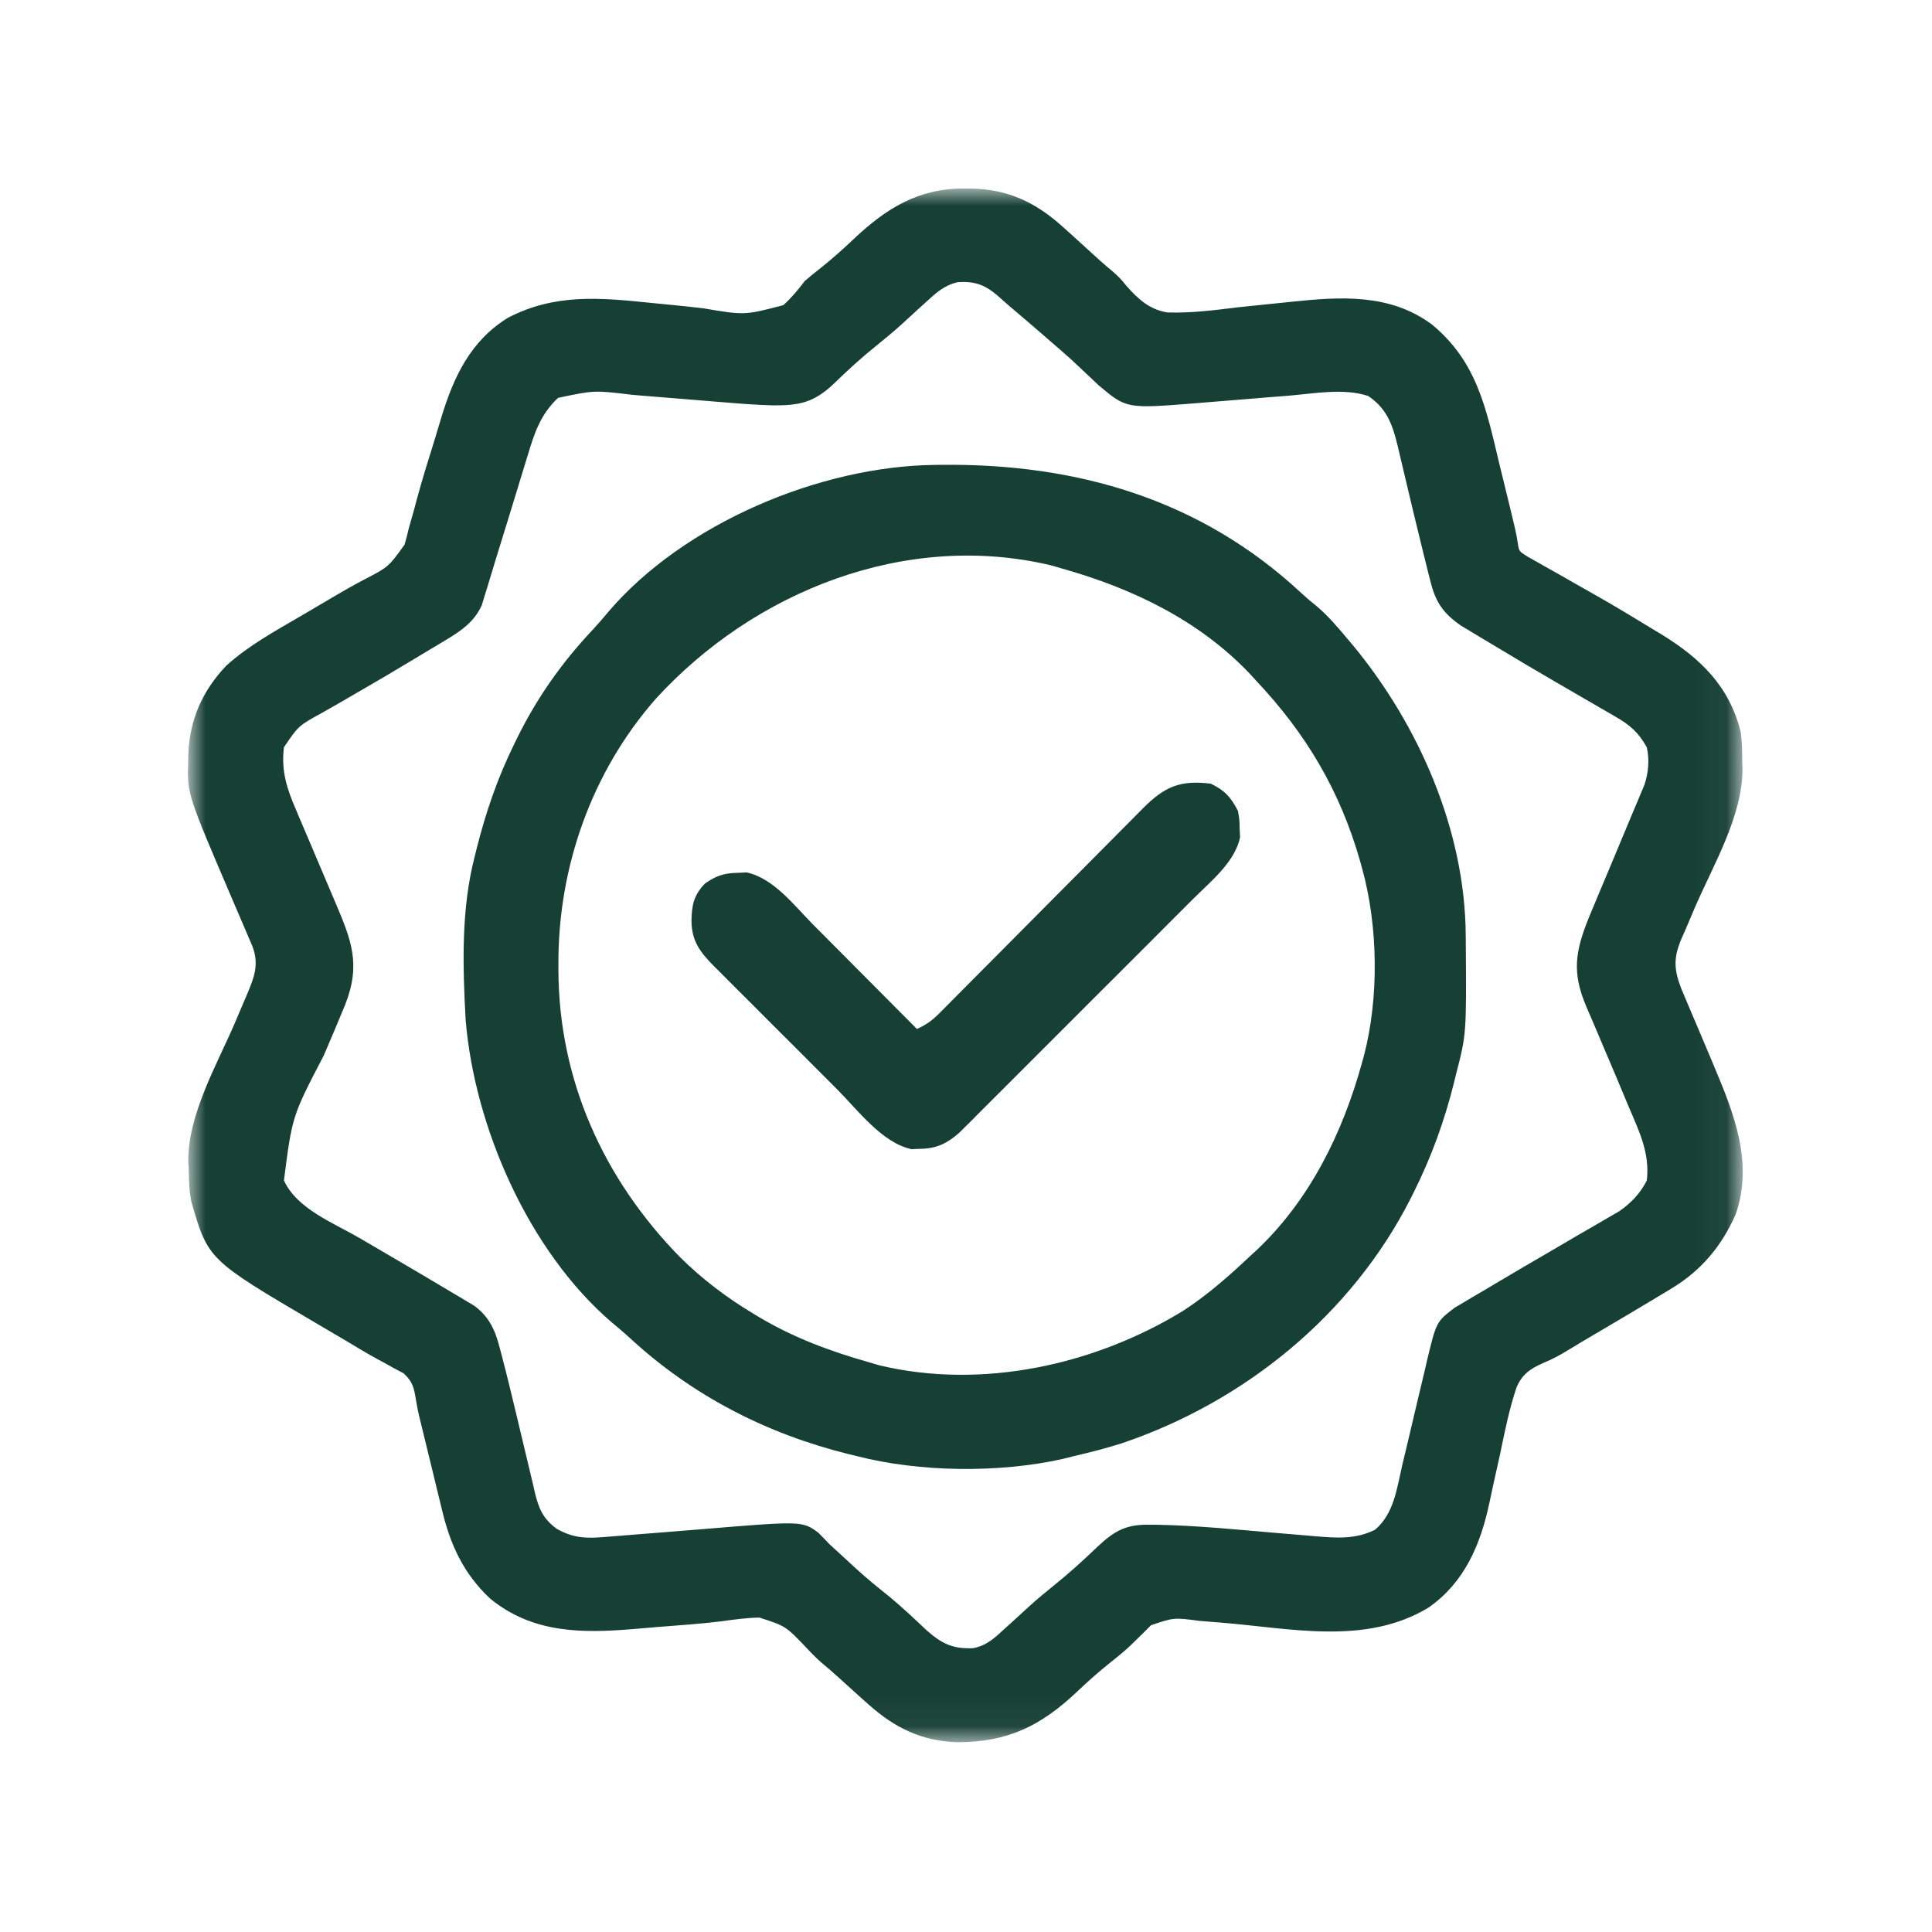 <svg width="61" height="61" viewBox="0 0 61 61" fill="none" xmlns="http://www.w3.org/2000/svg">
<mask id="mask0_8_72" style="mask-type:luminance" maskUnits="userSpaceOnUse" x="6" y="6" width="49" height="49">
<path d="M54.96 6H6V54.96H54.96V6Z" fill="white"/>
</mask>
<g mask="url(#mask0_8_72)">
<path d="M30.456 5.952C30.54 5.953 30.623 5.953 30.709 5.954C31.844 5.985 32.704 6.396 33.54 7.148C33.626 7.224 33.712 7.301 33.8 7.38C33.981 7.544 34.162 7.708 34.342 7.874C34.604 8.115 34.865 8.353 35.14 8.578C35.357 8.773 35.357 8.773 35.579 9.041C35.943 9.451 36.305 9.78 36.863 9.865C37.617 9.89 38.363 9.791 39.111 9.7C39.446 9.664 39.782 9.63 40.117 9.596C40.334 9.574 40.551 9.552 40.768 9.529C42.323 9.366 43.874 9.261 45.201 10.238C46.638 11.413 46.926 12.913 47.34 14.648C47.392 14.86 47.444 15.072 47.496 15.284C47.872 16.824 47.872 16.824 47.923 17.157C47.962 17.406 47.962 17.406 48.222 17.569C48.329 17.629 48.435 17.69 48.545 17.752C48.603 17.785 48.66 17.818 48.72 17.852C48.906 17.959 49.095 18.064 49.283 18.168C49.411 18.241 49.539 18.315 49.667 18.388C49.917 18.531 50.168 18.674 50.419 18.815C51.016 19.153 51.602 19.508 52.187 19.866C52.283 19.924 52.38 19.982 52.479 20.042C53.701 20.796 54.608 21.678 54.961 23.117C55.002 23.427 55.009 23.731 55.008 24.043C55.011 24.119 55.014 24.196 55.017 24.274C55.021 25.758 54.097 27.306 53.518 28.644C53.406 28.903 53.296 29.163 53.186 29.422C53.134 29.54 53.134 29.54 53.081 29.66C52.831 30.26 52.854 30.619 53.087 31.224C53.144 31.359 53.201 31.494 53.258 31.628C53.289 31.701 53.319 31.773 53.351 31.848C53.449 32.08 53.547 32.311 53.646 32.542C53.774 32.845 53.902 33.148 54.03 33.451C54.06 33.524 54.091 33.597 54.123 33.673C54.751 35.167 55.364 36.704 54.805 38.333C54.361 39.34 53.725 40.105 52.786 40.675C52.732 40.708 52.678 40.741 52.623 40.775C51.869 41.232 51.109 41.679 50.35 42.127C50.284 42.165 50.219 42.204 50.151 42.244C50.086 42.282 50.021 42.32 49.954 42.36C49.825 42.437 49.697 42.514 49.569 42.593C49.289 42.765 49.03 42.912 48.724 43.035C48.321 43.214 48.066 43.383 47.885 43.798C47.652 44.486 47.511 45.196 47.364 45.906C47.294 46.226 47.223 46.546 47.151 46.865C47.108 47.063 47.065 47.262 47.023 47.461C46.743 48.774 46.24 49.959 45.111 50.753C43.122 51.96 40.765 51.411 38.558 51.232C38.438 51.223 38.438 51.223 38.316 51.213C38.166 51.201 38.016 51.189 37.865 51.176C37.065 51.07 37.065 51.07 36.342 51.314C36.221 51.436 36.221 51.436 36.098 51.559C36.008 51.648 35.917 51.735 35.824 51.826C35.755 51.893 35.755 51.893 35.685 51.962C35.479 52.157 35.257 52.333 35.034 52.51C34.685 52.791 34.353 53.083 34.029 53.392C32.874 54.489 31.818 55.013 30.211 55.007C29.096 54.971 28.243 54.55 27.42 53.813C27.342 53.743 27.263 53.674 27.182 53.602C26.941 53.387 26.703 53.169 26.464 52.952C26.284 52.791 26.103 52.633 25.917 52.478C25.739 52.319 25.582 52.158 25.421 51.983C24.803 51.341 24.803 51.341 23.98 51.073C23.578 51.078 23.182 51.134 22.785 51.189C22.124 51.271 21.46 51.316 20.797 51.367C20.553 51.386 20.309 51.407 20.065 51.429C18.402 51.571 16.825 51.584 15.467 50.466C14.632 49.679 14.215 48.77 13.954 47.665C13.932 47.575 13.91 47.485 13.887 47.393C13.817 47.108 13.748 46.824 13.68 46.539C13.633 46.348 13.587 46.157 13.54 45.966C13.453 45.614 13.368 45.262 13.283 44.91C13.264 44.832 13.245 44.754 13.225 44.674C13.19 44.518 13.159 44.361 13.134 44.203C13.069 43.817 13.038 43.634 12.744 43.361C12.645 43.309 12.546 43.256 12.443 43.201C12.33 43.138 12.217 43.076 12.104 43.013C12.014 42.965 12.014 42.965 11.923 42.916C11.605 42.744 11.297 42.556 10.987 42.37C10.857 42.294 10.727 42.217 10.597 42.14C10.532 42.102 10.467 42.063 10.4 42.024C10.268 41.946 10.136 41.868 10.004 41.791C6.572 39.774 6.572 39.774 6.042 37.944C5.97 37.604 5.967 37.262 5.958 36.917C5.954 36.846 5.95 36.774 5.945 36.701C5.917 35.211 6.845 33.63 7.42 32.288C7.516 32.063 7.611 31.839 7.706 31.614C7.735 31.547 7.764 31.48 7.794 31.411C8.027 30.858 8.185 30.46 7.973 29.885C7.909 29.73 7.842 29.576 7.775 29.422C7.74 29.339 7.704 29.256 7.668 29.171C7.556 28.905 7.442 28.641 7.327 28.376C5.911 25.068 5.911 25.068 5.941 24.067C5.942 23.986 5.943 23.905 5.945 23.821C5.988 22.716 6.389 21.814 7.148 21.013C7.854 20.379 8.687 19.923 9.503 19.447C9.634 19.37 9.765 19.293 9.897 19.216C9.962 19.178 10.026 19.14 10.093 19.1C10.224 19.023 10.354 18.946 10.484 18.869C10.81 18.676 11.137 18.489 11.472 18.313C12.264 17.903 12.264 17.903 12.773 17.198C12.824 17.025 12.869 16.85 12.909 16.674C12.966 16.473 13.023 16.272 13.08 16.071C13.109 15.96 13.139 15.85 13.168 15.737C13.342 15.099 13.54 14.468 13.737 13.837C13.804 13.619 13.869 13.401 13.934 13.182C14.322 11.901 14.856 10.76 16.038 10.033C17.506 9.268 18.925 9.395 20.523 9.56C20.744 9.582 20.964 9.603 21.185 9.625C21.526 9.659 21.865 9.694 22.205 9.734C23.507 9.955 23.507 9.955 24.732 9.635C24.996 9.395 25.198 9.152 25.412 8.869C25.58 8.725 25.751 8.585 25.926 8.45C26.276 8.169 26.607 7.877 26.932 7.568C27.965 6.587 28.994 5.941 30.456 5.952ZM29.237 9.538C29.157 9.611 29.076 9.684 28.993 9.759C28.814 9.922 28.635 10.085 28.458 10.249C28.202 10.48 27.94 10.697 27.671 10.913C27.201 11.29 26.761 11.693 26.329 12.113C25.713 12.699 25.255 12.806 24.411 12.799C23.907 12.785 23.407 12.748 22.905 12.706C22.799 12.697 22.693 12.689 22.584 12.68C22.25 12.653 21.915 12.626 21.581 12.598C21.14 12.562 20.698 12.526 20.257 12.491C20.109 12.478 20.109 12.478 19.957 12.465C18.76 12.321 18.76 12.321 17.619 12.562C17.066 13.088 16.878 13.657 16.663 14.373C16.633 14.47 16.603 14.568 16.572 14.669C16.475 14.98 16.381 15.292 16.286 15.604C16.223 15.811 16.16 16.017 16.096 16.224C16.065 16.324 16.034 16.425 16.002 16.529C15.883 16.917 15.763 17.305 15.643 17.693C15.57 17.929 15.499 18.166 15.428 18.403C15.388 18.531 15.348 18.659 15.309 18.787C15.276 18.894 15.244 19 15.211 19.11C14.97 19.64 14.553 19.922 14.065 20.214C13.959 20.278 13.853 20.342 13.743 20.408C13.687 20.442 13.631 20.475 13.573 20.509C13.396 20.614 13.22 20.721 13.044 20.827C12.49 21.161 11.934 21.49 11.373 21.813C11.137 21.95 10.901 22.087 10.665 22.224C10.498 22.32 10.331 22.415 10.163 22.509C9.423 22.916 9.423 22.916 8.965 23.595C8.873 24.333 9.056 24.904 9.349 25.573C9.388 25.667 9.428 25.761 9.468 25.858C9.594 26.156 9.721 26.454 9.849 26.751C9.934 26.95 10.018 27.15 10.102 27.349C10.258 27.718 10.414 28.085 10.571 28.453C11.094 29.681 11.404 30.435 10.898 31.723C10.678 32.261 10.449 32.796 10.22 33.331C9.225 35.24 9.225 35.24 8.965 37.27C9.367 38.162 10.522 38.609 11.333 39.078C11.639 39.256 11.944 39.435 12.249 39.614C12.311 39.65 12.372 39.686 12.435 39.723C13.035 40.074 13.634 40.427 14.23 40.784C14.321 40.837 14.412 40.891 14.505 40.946C14.589 40.996 14.673 41.047 14.759 41.099C14.832 41.142 14.904 41.185 14.979 41.23C15.473 41.602 15.646 42.03 15.793 42.614C15.813 42.688 15.832 42.763 15.853 42.84C16.011 43.442 16.156 44.047 16.301 44.652C16.323 44.743 16.345 44.834 16.367 44.928C16.549 45.685 16.549 45.685 16.634 46.049C16.698 46.327 16.765 46.604 16.833 46.882C16.852 46.966 16.871 47.05 16.89 47.137C17.015 47.639 17.143 47.943 17.571 48.266C18.123 48.581 18.55 48.577 19.162 48.522C19.293 48.512 19.293 48.512 19.426 48.502C19.704 48.481 19.982 48.457 20.26 48.434C20.445 48.419 20.629 48.405 20.814 48.391C21.251 48.357 21.688 48.321 22.125 48.285C25.326 48.02 25.326 48.02 25.837 48.392C25.953 48.506 26.067 48.624 26.177 48.744C26.312 48.869 26.448 48.994 26.584 49.117C26.734 49.254 26.882 49.391 27.031 49.529C27.377 49.847 27.742 50.14 28.108 50.434C28.508 50.767 28.885 51.123 29.263 51.481C29.744 51.901 30.08 52.063 30.716 52.04C31.149 51.961 31.407 51.716 31.723 51.422C31.844 51.313 31.844 51.313 31.968 51.201C32.147 51.038 32.325 50.875 32.503 50.711C32.759 50.48 33.021 50.263 33.289 50.047C33.761 49.668 34.203 49.265 34.64 48.847C35.194 48.324 35.561 48.123 36.327 48.141C36.406 48.141 36.484 48.142 36.565 48.143C37.798 48.168 39.027 48.291 40.255 48.397C40.583 48.425 40.911 48.452 41.239 48.479C41.338 48.488 41.438 48.497 41.54 48.506C42.203 48.56 42.811 48.606 43.42 48.296C44.014 47.784 44.101 47.005 44.271 46.273C44.329 46.029 44.387 45.785 44.446 45.541C44.537 45.158 44.627 44.775 44.717 44.391C44.804 44.02 44.893 43.65 44.982 43.279C45.008 43.165 45.035 43.05 45.062 42.932C45.351 41.734 45.351 41.734 45.925 41.291C46.016 41.238 46.107 41.184 46.2 41.129C46.304 41.067 46.408 41.005 46.515 40.941C46.629 40.874 46.743 40.808 46.856 40.742C46.974 40.672 47.091 40.602 47.209 40.531C47.801 40.178 48.396 39.831 48.992 39.485C49.27 39.322 49.548 39.159 49.826 38.996C50.026 38.879 50.227 38.764 50.428 38.648C50.552 38.576 50.676 38.504 50.8 38.431C50.909 38.368 51.017 38.305 51.129 38.241C51.504 37.977 51.788 37.684 51.996 37.27C52.095 36.418 51.762 35.734 51.434 34.968C51.377 34.833 51.321 34.697 51.264 34.561C51.096 34.156 50.925 33.752 50.753 33.349C50.611 33.015 50.469 32.681 50.328 32.347C50.247 32.156 50.165 31.964 50.082 31.773C49.625 30.699 49.738 30.037 50.164 28.975C50.228 28.82 50.293 28.665 50.358 28.511C50.393 28.427 50.428 28.344 50.463 28.258C50.573 27.994 50.684 27.731 50.795 27.468C50.905 27.205 51.015 26.941 51.125 26.678C51.193 26.515 51.261 26.352 51.33 26.189C51.393 26.038 51.456 25.888 51.518 25.737C51.585 25.576 51.653 25.416 51.721 25.256C51.755 25.172 51.79 25.089 51.826 25.003C51.857 24.929 51.889 24.854 51.921 24.777C52.049 24.391 52.083 23.993 51.996 23.595C51.73 23.124 51.467 22.893 51.001 22.625C50.941 22.59 50.88 22.555 50.818 22.519C50.689 22.443 50.559 22.369 50.43 22.294C50.224 22.177 50.02 22.059 49.816 21.939C49.535 21.775 49.254 21.612 48.972 21.448C48.387 21.108 47.806 20.762 47.227 20.413C47.057 20.31 46.886 20.208 46.715 20.107C46.559 20.013 46.559 20.013 46.401 19.917C46.311 19.863 46.22 19.809 46.127 19.753C45.56 19.359 45.32 19.003 45.16 18.337C45.13 18.225 45.13 18.225 45.101 18.11C45.039 17.867 44.979 17.623 44.92 17.38C44.9 17.297 44.879 17.215 44.859 17.131C44.691 16.449 44.528 15.766 44.367 15.083C44.307 14.826 44.245 14.569 44.184 14.312C44.166 14.235 44.148 14.157 44.129 14.077C43.969 13.411 43.789 12.901 43.199 12.503C42.434 12.248 41.504 12.424 40.713 12.491C40.495 12.508 40.278 12.525 40.06 12.543C39.723 12.57 39.385 12.598 39.047 12.626C38.718 12.653 38.389 12.679 38.059 12.706C37.911 12.718 37.911 12.718 37.759 12.731C35.567 12.906 35.567 12.906 34.685 12.163C34.592 12.076 34.499 11.988 34.407 11.899C34.306 11.805 34.206 11.71 34.105 11.616C34.013 11.53 33.921 11.444 33.827 11.355C33.575 11.128 33.319 10.907 33.062 10.686C33.013 10.643 32.963 10.6 32.912 10.555C32.568 10.257 32.223 9.961 31.874 9.667C31.748 9.559 31.624 9.448 31.501 9.337C31.097 8.991 30.771 8.872 30.235 8.91C29.812 9.009 29.55 9.248 29.237 9.538Z" fill="#174035"/>
<path d="M29.509 14.679C29.579 14.678 29.648 14.677 29.72 14.676C33.989 14.63 37.905 15.758 41.088 18.726C41.251 18.877 41.416 19.017 41.591 19.155C41.942 19.459 42.233 19.796 42.529 20.153C42.589 20.224 42.65 20.294 42.711 20.367C44.8 22.892 46.257 26.22 46.278 29.526C46.279 29.597 46.279 29.668 46.28 29.74C46.301 32.647 46.301 32.647 45.971 33.923C45.953 34.001 45.934 34.078 45.914 34.158C45.611 35.381 45.197 36.526 44.633 37.652C44.6 37.717 44.568 37.782 44.535 37.849C42.669 41.516 39.299 44.257 35.424 45.568C34.929 45.725 34.429 45.853 33.923 45.971C33.801 46.002 33.679 46.032 33.553 46.064C31.544 46.513 29.029 46.486 27.038 45.971C26.96 45.953 26.882 45.933 26.802 45.914C24.2 45.269 21.862 44.069 19.889 42.247C19.704 42.078 19.516 41.917 19.322 41.758C16.695 39.51 14.982 35.589 14.702 32.202C14.608 30.495 14.557 28.701 14.989 27.038C15.008 26.959 15.028 26.88 15.048 26.799C15.337 25.649 15.709 24.563 16.232 23.5C16.262 23.439 16.291 23.379 16.321 23.317C16.945 22.047 17.726 20.934 18.695 19.904C18.874 19.712 19.043 19.518 19.209 19.316C21.588 16.528 25.888 14.72 29.509 14.679ZM20.711 22.057C18.681 24.366 17.621 27.377 17.631 30.433C17.631 30.499 17.631 30.567 17.631 30.636C17.645 34.102 19.052 37.223 21.468 39.69C22.176 40.39 22.934 40.965 23.787 41.477C23.85 41.516 23.914 41.554 23.98 41.594C25.067 42.239 26.207 42.662 27.42 43.007C27.539 43.042 27.658 43.076 27.78 43.112C31.019 43.879 34.568 43.097 37.365 41.381C38.128 40.884 38.809 40.283 39.469 39.66C39.539 39.596 39.61 39.531 39.683 39.465C41.368 37.87 42.399 35.752 43.007 33.54C43.026 33.474 43.044 33.408 43.063 33.34C43.543 31.504 43.514 29.247 43.007 27.42C42.986 27.343 42.965 27.267 42.943 27.188C42.312 24.973 41.238 23.163 39.66 21.491C39.596 21.421 39.532 21.35 39.465 21.278C37.864 19.587 35.754 18.577 33.54 17.953C33.362 17.901 33.362 17.901 33.181 17.849C28.591 16.759 23.815 18.667 20.711 22.057Z" fill="#174035"/>
<path d="M38.226 24.743C38.668 24.952 38.867 25.173 39.086 25.603C39.134 25.874 39.134 25.874 39.14 26.159C39.146 26.299 39.146 26.299 39.153 26.442C38.985 27.223 38.229 27.827 37.683 28.371C37.601 28.452 37.52 28.534 37.436 28.618C37.215 28.84 36.993 29.062 36.771 29.283C36.538 29.516 36.305 29.749 36.073 29.982C35.682 30.373 35.291 30.763 34.901 31.153C34.449 31.603 33.998 32.055 33.548 32.506C33.16 32.895 32.772 33.283 32.383 33.671C32.152 33.902 31.92 34.134 31.689 34.365C31.432 34.624 31.173 34.881 30.915 35.138C30.839 35.214 30.763 35.291 30.685 35.37C30.614 35.44 30.544 35.51 30.471 35.582C30.41 35.643 30.349 35.704 30.286 35.766C29.896 36.106 29.582 36.261 29.064 36.272C28.924 36.278 28.924 36.278 28.781 36.284C27.847 36.084 27.081 35.045 26.429 34.392C26.307 34.269 26.184 34.147 26.061 34.024C25.806 33.769 25.55 33.513 25.295 33.257C24.969 32.93 24.642 32.603 24.314 32.277C24.061 32.025 23.809 31.772 23.557 31.519C23.436 31.399 23.316 31.278 23.195 31.158C23.026 30.99 22.858 30.821 22.69 30.652C22.641 30.603 22.591 30.553 22.54 30.503C22.09 30.047 21.833 29.702 21.832 29.052C21.845 28.56 21.907 28.266 22.256 27.898C22.607 27.65 22.861 27.566 23.29 27.558C23.384 27.554 23.477 27.549 23.573 27.545C24.424 27.727 25.075 28.588 25.663 29.183C25.758 29.278 25.854 29.374 25.949 29.47C26.198 29.719 26.446 29.969 26.694 30.219C26.948 30.475 27.203 30.731 27.458 30.987C27.956 31.487 28.453 31.987 28.95 32.488C29.234 32.361 29.432 32.221 29.651 32C29.712 31.939 29.773 31.878 29.836 31.815C29.902 31.748 29.968 31.681 30.036 31.613C30.106 31.542 30.176 31.472 30.248 31.399C30.401 31.246 30.552 31.093 30.704 30.94C30.945 30.697 31.186 30.455 31.427 30.213C32.025 29.612 32.623 29.009 33.221 28.407C33.726 27.898 34.231 27.39 34.737 26.882C34.974 26.643 35.211 26.404 35.448 26.165C35.593 26.019 35.739 25.872 35.885 25.726C35.95 25.66 36.016 25.593 36.084 25.524C36.764 24.843 37.248 24.623 38.226 24.743Z" fill="#174035"/>
</g>
</svg>
